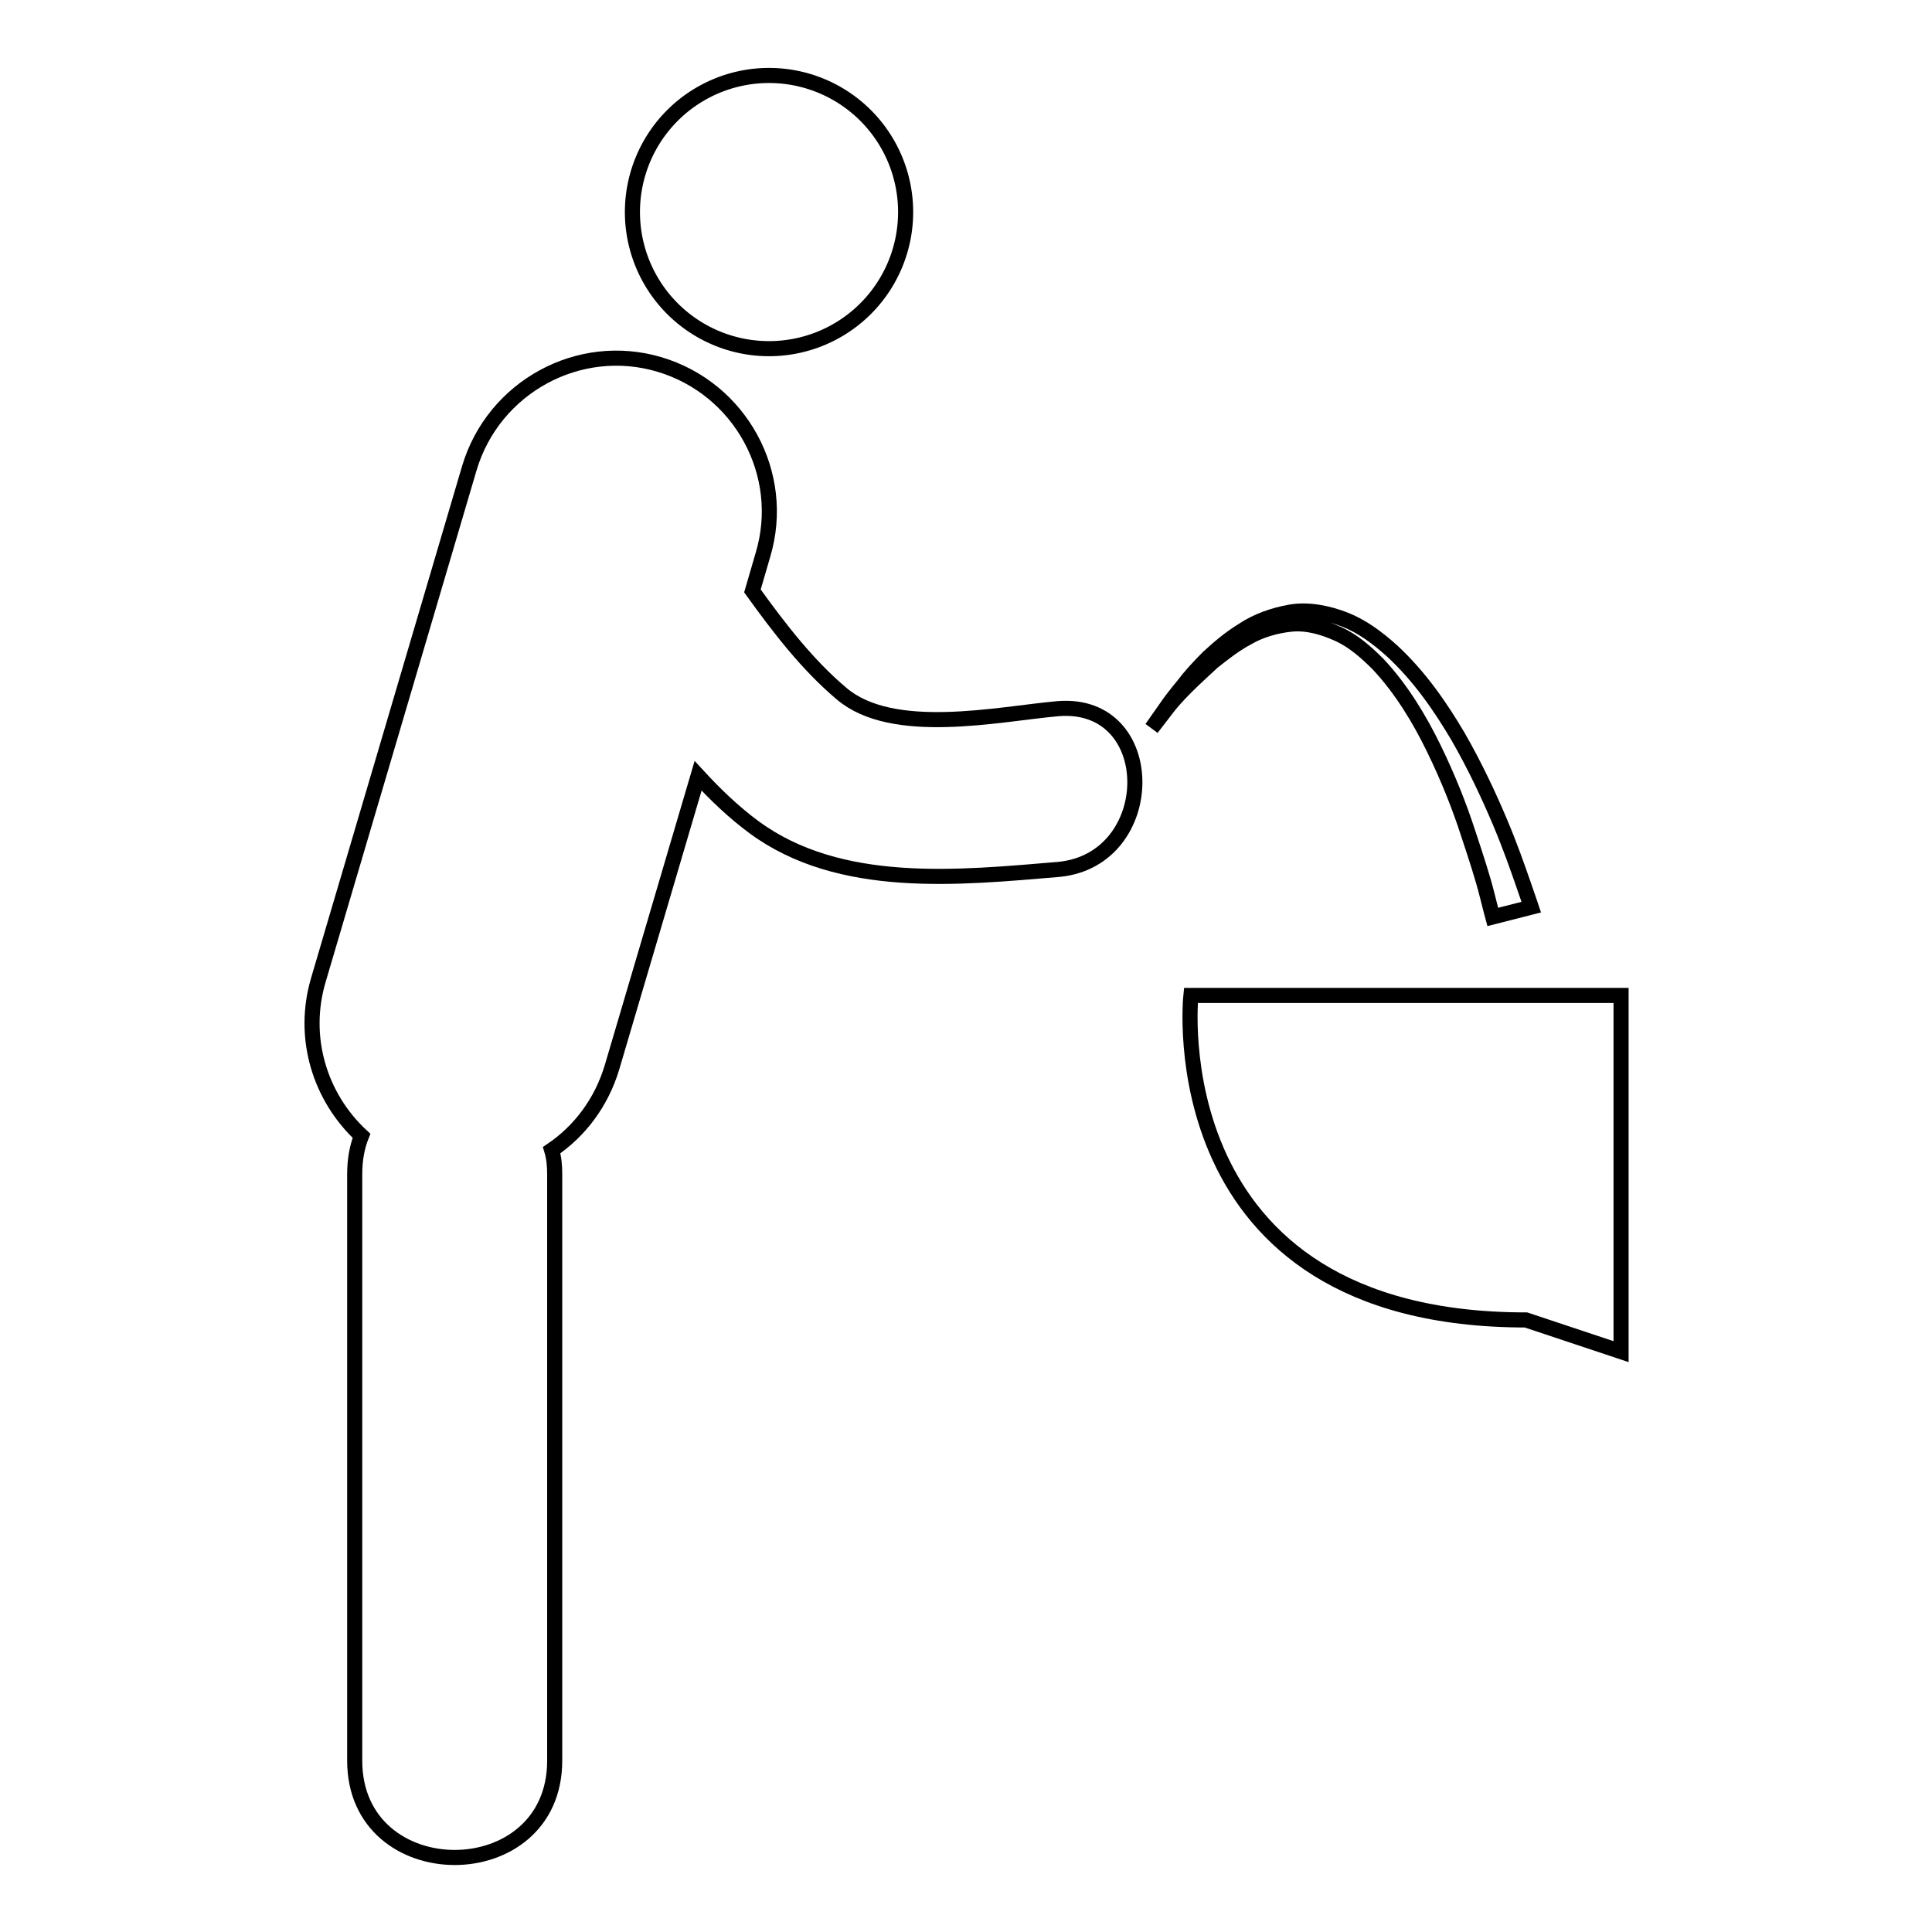 <?xml version="1.0" encoding="utf-8"?>
<!-- Svg Vector Icons : http://www.onlinewebfonts.com/icon -->
<!DOCTYPE svg PUBLIC "-//W3C//DTD SVG 1.1//EN" "http://www.w3.org/Graphics/SVG/1.1/DTD/svg11.dtd">
<svg version="1.1" xmlns="http://www.w3.org/2000/svg" xmlns:xlink="http://www.w3.org/1999/xlink" x="0px" y="0px" viewBox="0 0 256 256" enable-background="new 0 0 256 256" xml:space="preserve">
<g><g><g><g><path stroke-width="2" fill-opacity="0" stroke="#000000"  d="M140.2,93.9c-7.9,0.7-21.9,3.8-28.7-2c-4.5-3.8-8.2-8.6-11.8-13.6l1.4-4.8c3.2-10.7-3-22-13.7-25.2c-10.7-3.2-22,3-25.2,13.7l-20,67.8c-2.3,7.7,0.2,15.6,5.7,20.7c-0.6,1.5-0.9,3.2-0.9,5.1c0,25.9,0,51.8,0,77.7c0,17.1,26.5,17.1,26.5,0c0-25.9,0-51.8,0-77.7c0-1.2-0.1-2.2-0.4-3.2c3.7-2.5,6.6-6.3,8-11l11.4-38.6c2.3,2.5,4.7,4.8,7.4,6.8c11.4,8.4,27.2,6.7,40.4,5.6C153.7,113.9,153.8,92.8,140.2,93.9z"/><path stroke-width="2" fill-opacity="0" stroke="#000000"  d="M157.8,131.9c0,0-4.6,43,44.4,43l12.6,4.2v-47.2H157.8z"/><path stroke-width="2" fill-opacity="0" stroke="#000000"  d="M160.7,87.7c1.4-1.1,2.9-2.3,4.6-3.2c1.7-1,3.8-1.6,5.8-1.8c2.1-0.2,4.2,0.4,6.2,1.3c2,0.9,3.7,2.4,5.3,4c3.1,3.3,5.5,7.3,7.4,11.2c1.9,3.9,3.4,7.7,4.5,11.1c1.1,3.3,2,6.1,2.5,8.1c0.5,2,0.8,3.1,0.8,3.1l5.1-1.3c0,0-0.4-1.2-1.1-3.2c-0.7-2-1.7-4.9-3.1-8.2c-1.4-3.3-3.2-7.2-5.5-11.2c-2.3-3.9-5.1-8-8.8-11.4c-1.9-1.7-3.9-3.2-6.2-4.1c-2.3-0.9-4.9-1.4-7.2-1c-2.3,0.4-4.5,1.2-6.3,2.4c-1.8,1.1-3.3,2.4-4.6,3.6c-1.3,1.3-2.4,2.5-3.3,3.7c-0.9,1.1-1.7,2.1-2.3,3c-1.2,1.7-1.9,2.7-1.9,2.7s0.7-0.9,2-2.6c0.6-0.8,1.5-1.8,2.5-2.8C158.2,90,159.4,88.9,160.7,87.7z"/><path stroke-width="2" fill-opacity="0" stroke="#000000"  d="M83.8 28.1a18.1 18.1 0 1 0 36.2 0a18.1 18.1 0 1 0 -36.2 0z"/></g></g><g></g><g></g><g></g><g></g><g></g><g></g><g></g><g></g><g></g><g></g><g></g><g></g><g></g><g></g><g></g></g></g>
</svg>